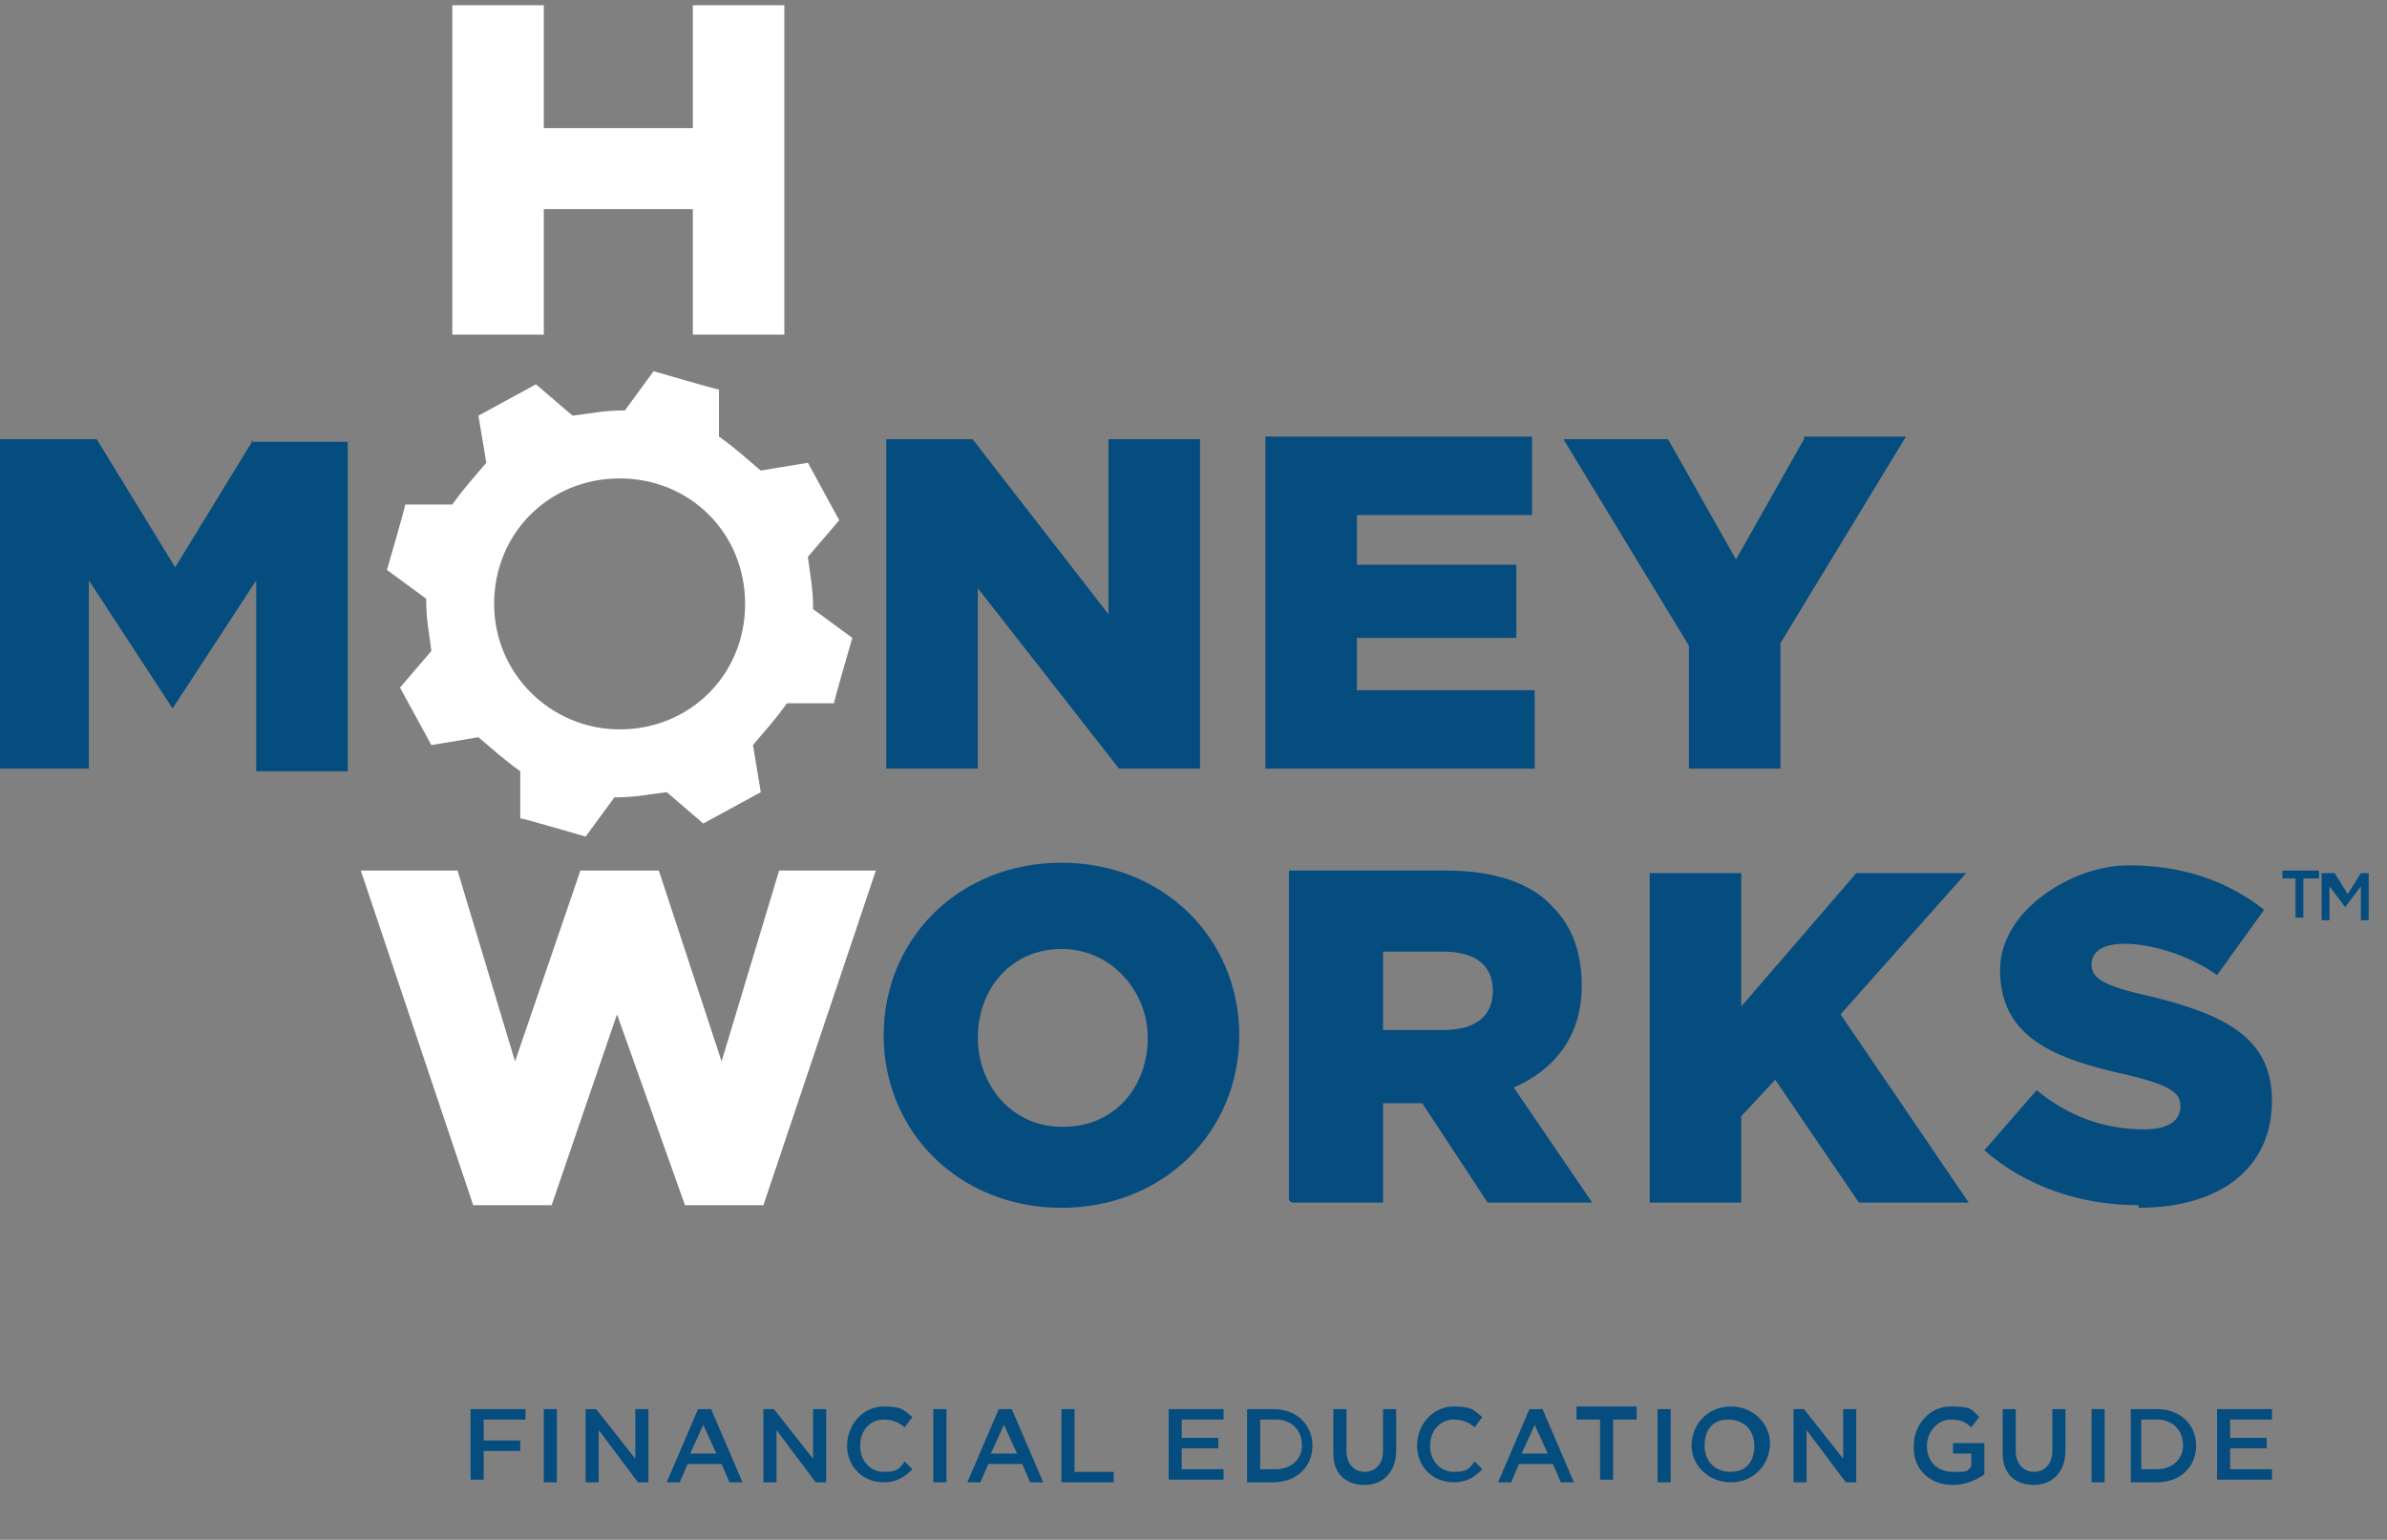 <?xml version="1.0" encoding="UTF-8"?>
<svg xmlns="http://www.w3.org/2000/svg" version="1.1" viewBox="0 0 91.3 58.9">
  <rect x="0" y="0" width="91.3" height="58.9" fill="#808080" stroke="none"/>
  <defs>
    <style>
      .cls-1 {
        fill: #fff;
      }

      .cls-2 {
        fill: #054c7f;
      }
    </style>
  </defs>
  <!-- Generator: Adobe Illustrator 28.6.0, SVG Export Plug-In . SVG Version: 1.2.0 Build 709)  -->
  <g>
    <g id="Layer_2">
      <path class="cls-2" d="M9.7,16.8l-3,4.9-3-4.9H0v12.6h3.4v-7.2l3.2,4.9h0l3.2-4.9v7.3h3.5v-12.6h-3.7ZM42.4,16.8v6.7l-5.2-6.7h-3.3v12.6h3.5v-6.9l5.4,6.9h3.1v-12.6h-3.5ZM48.4,16.8v12.6h10.3v-3h-6.8v-2h6.1v-2.8h-6.1v-1.9h6.7v-3h-10.2ZM69,16.8l-2.6,4.6-2.6-4.6h-4l4.8,7.9v4.7h3.5v-4.8l4.8-7.9h-3.9Z"/>
      <path class="cls-2" d="M81.8,46.2c3.1,0,5.1-1.5,5.1-4.1h0c0-2.4-1.8-3.3-4.7-4-1.8-.4-2.2-.7-2.2-1.2h0c0-.5.4-.8,1.3-.8s2.4.4,3.5,1.2l1.8-2.5c-1.4-1.1-3.1-1.7-5.2-1.7s-4.9,1.7-4.9,4h0c0,2.6,2.1,3.4,4.8,4,1.7.4,2.1.7,2.1,1.2h0c0,.6-.5.9-1.4.9-1.5,0-2.9-.5-4.1-1.5l-2,2.3c1.6,1.4,3.7,2.1,5.9,2.1M63.1,46h3.5v-3.3l1.3-1.4,3.2,4.7h4.2l-4.9-7.2,4.8-5.4h-4.2l-4.4,5.1v-5.1h-3.5v12.6ZM52.9,39.4v-3h2.3c1.2,0,1.9.5,1.9,1.5h0c0,1-.7,1.5-1.9,1.5h-2.3ZM49.4,46h3.5v-3.8h1.5l2.5,3.8h4l-3-4.4c1.6-.7,2.6-2,2.6-3.9h0c0-1.3-.4-2.3-1.1-3-.8-.9-2.2-1.4-4.1-1.4h-6v12.6ZM40.6,43.1c-1.9,0-3.2-1.6-3.2-3.4h0c0-1.9,1.3-3.4,3.2-3.4s3.3,1.6,3.3,3.4h0c0,1.9-1.3,3.4-3.2,3.4M40.6,46.2c3.9,0,6.8-2.9,6.8-6.6h0c0-3.7-2.9-6.6-6.8-6.6s-6.8,2.9-6.8,6.6h0c0,3.7,2.9,6.6,6.8,6.6"/>
      <polygon class="cls-1" points="22.2 33.3 19.7 40.6 17.5 33.3 13.8 33.3 18.1 46.1 21.1 46.1 23.6 38.8 26.2 46.1 29.2 46.1 33.5 33.3 29.8 33.3 27.6 40.6 25.2 33.3 22.2 33.3"/>
      <polygon class="cls-1" points="26.5 .2 26.5 4.9 20.8 4.9 20.8 .2 17.3 .2 17.3 12.8 20.8 12.8 20.8 8 26.5 8 26.5 12.8 30 12.8 30 .2 26.5 .2"/>
      <path class="cls-1" d="M31.1,23.3c0-.8-.1-1.2-.2-2l1.2-1.4q-.6-1.1-1.2-2.2l-1.8.3c-.6-.5-.9-.8-1.6-1.3v-1.8c-.1,0-2.5-.7-2.5-.7l-1.1,1.5c-.8,0-1.2.1-2,.2l-1.4-1.2q-1.1.6-2.2,1.2l.3,1.8c-.5.6-.8.9-1.3,1.6h-1.8c0,.1-.7,2.5-.7,2.5l1.5,1.1c0,.8.1,1.2.2,2l-1.2,1.4q.6,1.1,1.2,2.2l1.8-.3c.6.5.9.8,1.6,1.3v1.8c.1,0,2.5.7,2.5.7l1.1-1.5c.8,0,1.2-.1,2-.2l1.4,1.2q1.1-.6,2.2-1.2l-.3-1.8c.5-.6.8-.9,1.3-1.6h1.8c0-.1.7-2.5.7-2.5l-1.5-1.1ZM23.7,27.9c-2.6,0-4.8-2.1-4.8-4.8s2.1-4.8,4.8-4.8,4.8,2.1,4.8,4.8-2.1,4.8-4.8,4.8Z"/>
      <g>
        <path class="cls-2" d="M87.9,33.6h-.6v-.3h1.4v.3h-.6v1.5h-.3v-1.5Z"/>
        <path class="cls-2" d="M89,33.4h.3l.5.8.5-.8h.3v1.8h-.3v-1.3l-.6.8h0l-.6-.8v1.3h-.3v-1.8Z"/>
      </g>
      <g>
        <path class="cls-2" d="M18,53.9h2.1v.4h-1.6v.8h1.4v.4h-1.4v1.1h-.5v-2.8Z"/>
        <path class="cls-2" d="M20.8,53.9h.5v2.8h-.5v-2.8Z"/>
        <path class="cls-2" d="M22.3,53.9h.5l1.5,1.9v-1.9h.5v2.8h-.4l-1.5-2v2h-.5v-2.8Z"/>
        <path class="cls-2" d="M26.7,53.9h.5l1.2,2.8h-.5l-.3-.7h-1.3l-.3.7h-.5l1.2-2.8ZM27.4,55.6l-.5-1.1-.5,1.1h1Z"/>
        <path class="cls-2" d="M29.1,53.9h.5l1.5,1.9v-1.9h.5v2.8h-.4l-1.5-2v2h-.5v-2.8Z"/>
        <path class="cls-2" d="M32.4,55.3h0c0-.8.6-1.5,1.4-1.5s.8.2,1.1.4l-.3.4c-.2-.2-.5-.3-.8-.3-.5,0-.9.4-.9,1h0c0,.6.4,1,.9,1s.6-.1.8-.4l.3.3c-.3.3-.6.5-1.1.5-.8,0-1.4-.6-1.4-1.4Z"/>
        <path class="cls-2" d="M35.7,53.9h.5v2.8h-.5v-2.8Z"/>
        <path class="cls-2" d="M38.2,53.9h.5l1.2,2.8h-.5l-.3-.7h-1.3l-.3.7h-.5l1.2-2.8ZM38.9,55.6l-.5-1.1-.5,1.1h1Z"/>
        <path class="cls-2" d="M40.6,53.9h.5v2.4h1.5v.4h-2v-2.8Z"/>
        <path class="cls-2" d="M44.7,53.9h2.1v.4h-1.6v.7h1.4v.4h-1.4v.8h1.6v.4h-2.1v-2.8Z"/>
        <path class="cls-2" d="M47.7,53.9h1c.9,0,1.5.6,1.5,1.4h0c0,.8-.6,1.4-1.5,1.4h-1v-2.8ZM48.2,54.3v1.9h.6c.6,0,1-.4,1-.9h0c0-.6-.4-1-1-1h-.6Z"/>
        <path class="cls-2" d="M51,55.5v-1.6h.5v1.6c0,.5.3.8.7.8s.7-.3.7-.8v-1.6h.5v1.6c0,.8-.5,1.3-1.2,1.3s-1.2-.4-1.2-1.2Z"/>
        <path class="cls-2" d="M54.2,55.3h0c0-.8.6-1.5,1.4-1.5s.8.2,1.1.4l-.3.4c-.2-.2-.5-.3-.8-.3-.5,0-.9.4-.9,1h0c0,.6.4,1,.9,1s.6-.1.8-.4l.3.3c-.3.3-.6.5-1.1.5-.8,0-1.4-.6-1.4-1.4Z"/>
        <path class="cls-2" d="M58.5,53.9h.5l1.2,2.8h-.5l-.3-.7h-1.3l-.3.7h-.5l1.2-2.8ZM59.2,55.6l-.5-1.1-.5,1.1h1Z"/>
        <path class="cls-2" d="M61.2,54.3h-.9v-.5h2.3v.5h-.9v2.3h-.5v-2.3Z"/>
        <path class="cls-2" d="M63.4,53.9h.5v2.8h-.5v-2.8Z"/>
        <path class="cls-2" d="M64.7,55.3h0c0-.8.6-1.5,1.5-1.5s1.5.7,1.5,1.4h0c0,.8-.6,1.5-1.5,1.5s-1.5-.7-1.5-1.4ZM67.1,55.3h0c0-.6-.4-1-1-1s-.9.4-.9,1h0c0,.6.4,1,1,1s.9-.4.9-1Z"/>
        <path class="cls-2" d="M68.5,53.9h.5l1.5,1.9v-1.9h.5v2.8h-.4l-1.5-2v2h-.5v-2.8Z"/>
        <path class="cls-2" d="M73.2,55.3h0c0-.8.6-1.5,1.4-1.5s.8.1,1.1.4l-.3.4c-.2-.2-.4-.3-.8-.3-.5,0-.9.5-.9,1h0c0,.6.4,1,1,1s.5,0,.7-.2v-.5h-.7v-.4h1.2v1.2c-.3.2-.7.4-1.2.4-.9,0-1.5-.6-1.5-1.4Z"/>
        <path class="cls-2" d="M76.6,55.5v-1.6h.5v1.6c0,.5.3.8.7.8s.7-.3.7-.8v-1.6h.5v1.6c0,.8-.5,1.3-1.2,1.3s-1.2-.4-1.2-1.2Z"/>
        <path class="cls-2" d="M80,53.9h.5v2.8h-.5v-2.8Z"/>
        <path class="cls-2" d="M81.5,53.9h1c.9,0,1.5.6,1.5,1.4h0c0,.8-.6,1.4-1.5,1.4h-1v-2.8ZM81.9,54.3v1.9h.6c.6,0,1-.4,1-.9h0c0-.6-.4-1-1-1h-.6Z"/>
        <path class="cls-2" d="M84.8,53.9h2.1v.4h-1.6v.7h1.4v.4h-1.4v.8h1.6v.4h-2.1v-2.8Z"/>
      </g>
    </g>
  </g>
</svg>